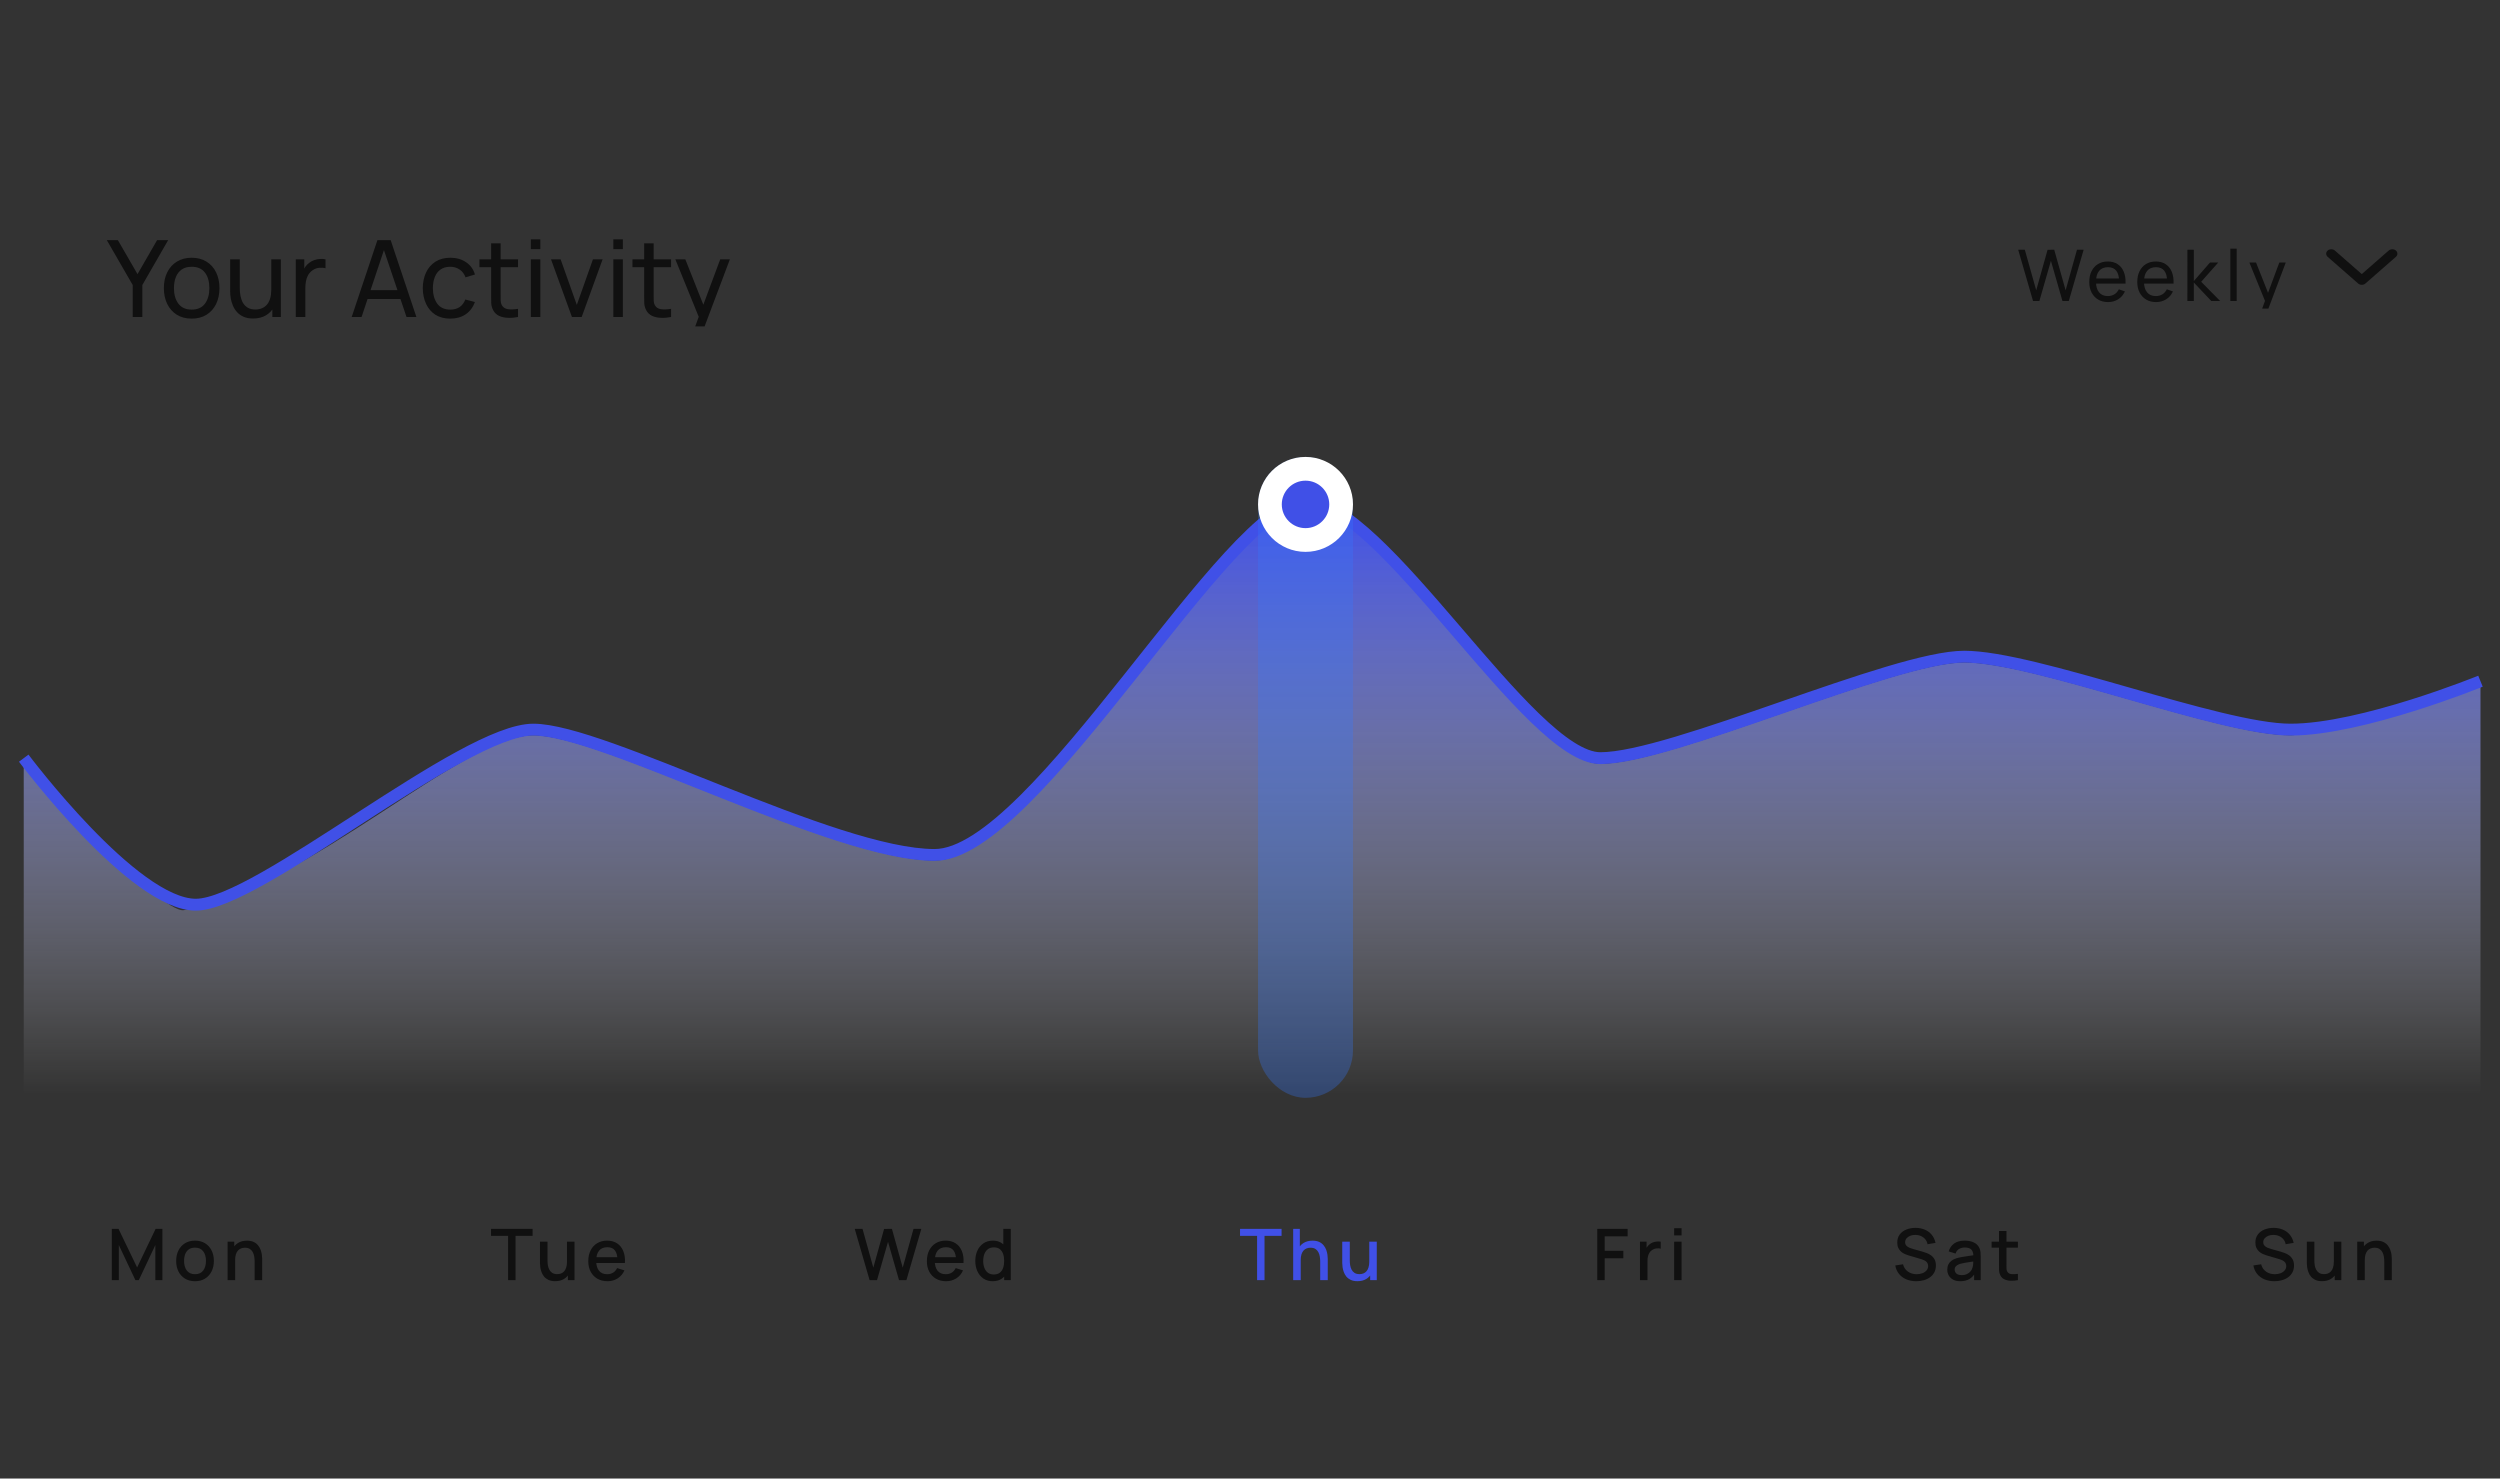 <svg width="629" height="372" viewBox="0 0 629 372" fill="none" xmlns="http://www.w3.org/2000/svg">
<rect x="0" y="0" width="629" height="372" fill="#333333" stroke="none"/>
<g clip-path="url(#clip0_0_1114)">
<path d="M33.39 79.763V71.714L26.873 60.413H29.654L34.599 68.973L39.531 60.413H42.312L35.809 71.714V79.763H33.39ZM48.215 80.166C46.773 80.166 45.528 79.839 44.48 79.185C43.44 78.531 42.639 77.627 42.074 76.471C41.51 75.315 41.228 73.99 41.228 72.494C41.228 70.971 41.514 69.636 42.088 68.489C42.661 67.343 43.472 66.451 44.52 65.815C45.568 65.17 46.8 64.848 48.215 64.848C49.666 64.848 50.916 65.175 51.964 65.829C53.012 66.474 53.814 67.374 54.369 68.53C54.934 69.676 55.216 70.998 55.216 72.494C55.216 74.007 54.934 75.342 54.369 76.498C53.805 77.645 52.999 78.545 51.951 79.199C50.903 79.844 49.657 80.166 48.215 80.166ZM48.215 77.895C49.72 77.895 50.84 77.394 51.575 76.39C52.309 75.387 52.676 74.088 52.676 72.494C52.676 70.854 52.305 69.551 51.561 68.583C50.818 67.607 49.702 67.119 48.215 67.119C47.203 67.119 46.37 67.347 45.716 67.804C45.062 68.261 44.574 68.892 44.251 69.699C43.929 70.505 43.767 71.436 43.767 72.494C43.767 74.124 44.144 75.432 44.896 76.417C45.649 77.403 46.755 77.895 48.215 77.895ZM63.684 80.139C62.752 80.139 61.95 79.992 61.279 79.696C60.616 79.4 60.065 79.006 59.626 78.513C59.187 78.021 58.842 77.474 58.591 76.874C58.34 76.274 58.161 75.66 58.054 75.033C57.955 74.406 57.906 73.819 57.906 73.273V65.251H60.325V72.52C60.325 73.201 60.387 73.86 60.513 74.496C60.638 75.132 60.849 75.705 61.144 76.216C61.449 76.726 61.852 77.129 62.353 77.425C62.864 77.721 63.5 77.868 64.262 77.868C64.862 77.868 65.408 77.766 65.901 77.559C66.394 77.353 66.815 77.049 67.164 76.646C67.513 76.234 67.782 75.714 67.97 75.087C68.158 74.46 68.252 73.73 68.252 72.897L69.825 73.38C69.825 74.778 69.569 75.983 69.059 76.995C68.557 78.007 67.845 78.787 66.922 79.333C66.008 79.871 64.929 80.139 63.684 80.139ZM68.521 79.763V75.88H68.252V65.251H70.658V79.763H68.521ZM74.42 79.763V65.251H76.556V68.758L76.207 68.301C76.377 67.853 76.597 67.441 76.866 67.065C77.143 66.689 77.452 66.38 77.793 66.138C78.169 65.833 78.594 65.6 79.069 65.439C79.544 65.278 80.028 65.184 80.52 65.157C81.013 65.121 81.475 65.152 81.905 65.251V67.495C81.403 67.361 80.852 67.325 80.252 67.387C79.652 67.45 79.096 67.67 78.586 68.046C78.12 68.377 77.757 68.78 77.497 69.255C77.246 69.73 77.072 70.245 76.973 70.8C76.874 71.347 76.825 71.907 76.825 72.48V79.763H74.42ZM88.482 79.763L94.959 60.413H98.291L104.768 79.763H102.282L96.222 61.811H96.974L90.968 79.763H88.482ZM91.599 75.235V72.991H101.65V75.235H91.599ZM113.287 80.166C111.818 80.166 110.569 79.839 109.538 79.185C108.517 78.522 107.738 77.613 107.2 76.458C106.663 75.302 106.385 73.985 106.367 72.507C106.385 70.993 106.667 69.663 107.214 68.516C107.769 67.361 108.562 66.46 109.592 65.815C110.622 65.17 111.863 64.848 113.314 64.848C114.846 64.848 116.163 65.224 117.265 65.977C118.376 66.729 119.119 67.759 119.495 69.067L117.13 69.779C116.826 68.937 116.329 68.283 115.639 67.817C114.958 67.352 114.174 67.119 113.287 67.119C112.293 67.119 111.473 67.352 110.828 67.817C110.183 68.274 109.704 68.91 109.391 69.725C109.077 70.532 108.916 71.459 108.907 72.507C108.925 74.12 109.297 75.423 110.022 76.417C110.757 77.403 111.845 77.895 113.287 77.895C114.237 77.895 115.025 77.68 115.652 77.25C116.279 76.811 116.754 76.18 117.077 75.356L119.495 75.987C118.994 77.34 118.21 78.375 117.144 79.091C116.078 79.808 114.792 80.166 113.287 80.166ZM130.341 79.763C129.481 79.933 128.63 80.001 127.788 79.965C126.954 79.938 126.211 79.772 125.557 79.468C124.903 79.154 124.406 78.67 124.065 78.016C123.779 77.443 123.622 76.865 123.595 76.283C123.577 75.692 123.568 75.024 123.568 74.281V61.22H125.96V74.173C125.96 74.764 125.965 75.271 125.973 75.692C125.991 76.113 126.085 76.475 126.256 76.78C126.578 77.353 127.089 77.689 127.788 77.788C128.495 77.886 129.346 77.86 130.341 77.707V79.763ZM120.625 67.226V65.251H130.341V67.226H120.625ZM133.556 62.684V60.212H135.948V62.684H133.556ZM133.556 79.763V65.251H135.948V79.763H133.556ZM143.903 79.763L138.636 65.251H141.054L145.126 76.713L149.184 65.251H151.616L146.349 79.763H143.903ZM154.315 62.684V60.212H156.707V62.684H154.315ZM154.315 79.763V65.251H156.707V79.763H154.315ZM168.842 79.763C167.982 79.933 167.131 80.001 166.289 79.965C165.455 79.938 164.712 79.772 164.058 79.468C163.404 79.154 162.907 78.67 162.566 78.016C162.28 77.443 162.123 76.865 162.096 76.283C162.078 75.692 162.069 75.024 162.069 74.281V61.22H164.461V74.173C164.461 74.764 164.466 75.271 164.475 75.692C164.492 76.113 164.587 76.475 164.757 76.78C165.079 77.353 165.59 77.689 166.289 77.788C166.996 77.886 167.847 77.86 168.842 77.707V79.763ZM159.126 67.226V65.251H168.842V67.226H159.126ZM173.41 86.213L176.218 78.581L176.259 80.838L169.916 65.251H172.429L177.401 77.788H176.541L181.204 65.251H183.636L175.735 86.213H173.41Z" fill="#101010"/>
<g clip-path="url(#clip1_0_1114)">
<path d="M511.514 75.736L507.778 62.836H509.445L512.311 73.039L515.169 62.845L516.844 62.836L519.711 73.039L522.568 62.836H524.244L520.508 75.736H518.914L516.011 65.622L513.109 75.736H511.514ZM530.389 76.004C529.439 76.004 528.609 75.795 527.898 75.377C527.194 74.953 526.644 74.365 526.25 73.612C525.856 72.854 525.659 71.97 525.659 70.961C525.659 69.904 525.853 68.99 526.241 68.22C526.629 67.443 527.17 66.846 527.862 66.428C528.561 66.004 529.379 65.792 530.317 65.792C531.29 65.792 532.118 66.016 532.798 66.464C533.485 66.912 533.999 67.551 534.339 68.381C534.686 69.211 534.835 70.199 534.787 71.346H533.175V70.773C533.157 69.584 532.915 68.697 532.449 68.112C531.983 67.521 531.29 67.225 530.371 67.225C529.385 67.225 528.636 67.542 528.122 68.175C527.609 68.808 527.352 69.716 527.352 70.898C527.352 72.039 527.609 72.923 528.122 73.55C528.636 74.177 529.367 74.49 530.317 74.49C530.956 74.49 531.511 74.344 531.983 74.052C532.455 73.759 532.825 73.338 533.094 72.788L534.626 73.317C534.25 74.171 533.682 74.834 532.924 75.306C532.171 75.771 531.326 76.004 530.389 76.004ZM526.814 71.346V70.065H533.963V71.346H526.814ZM542.467 76.004C541.518 76.004 540.687 75.795 539.977 75.377C539.272 74.953 538.723 74.365 538.328 73.612C537.934 72.854 537.737 71.97 537.737 70.961C537.737 69.904 537.931 68.99 538.319 68.22C538.708 67.443 539.248 66.846 539.941 66.428C540.64 66.004 541.458 65.792 542.395 65.792C543.369 65.792 544.196 66.016 544.877 66.464C545.564 66.912 546.077 67.551 546.418 68.381C546.764 69.211 546.913 70.199 546.866 71.346H545.253V70.773C545.235 69.584 544.993 68.697 544.527 68.112C544.062 67.521 543.369 67.225 542.449 67.225C541.464 67.225 540.714 67.542 540.201 68.175C539.687 68.808 539.43 69.716 539.43 70.898C539.43 72.039 539.687 72.923 540.201 73.55C540.714 74.177 541.446 74.49 542.395 74.49C543.034 74.49 543.59 74.344 544.062 74.052C544.533 73.759 544.904 73.338 545.172 72.788L546.704 73.317C546.328 74.171 545.761 74.834 545.002 75.306C544.25 75.771 543.405 76.004 542.467 76.004ZM538.893 71.346V70.065H546.041V71.346H538.893ZM550.344 75.736L550.353 62.836H551.966V70.719L556.024 66.061H558.093L553.82 70.898L558.595 75.736H556.364L551.966 71.077V75.736H550.344ZM561.158 75.736V62.567H562.753V75.736H561.158ZM568.278 80.035L570.15 74.947L570.177 76.452L565.948 66.061H567.624L570.938 74.419H570.365L573.473 66.061H575.095L569.827 80.035H568.278Z" fill="#101010"/>
<path d="M585.64 63.035C586.102 62.632 586.828 62.601 587.33 62.942L587.45 63.035L594.224 68.962L600.997 63.035C601.459 62.632 602.185 62.601 602.687 62.942L602.807 63.035C603.269 63.439 603.304 64.074 602.914 64.514L602.807 64.619L595.129 71.338C594.667 71.741 593.942 71.772 593.439 71.431L593.319 71.338L585.64 64.619C585.141 64.182 585.141 63.473 585.64 63.035Z" fill="#101010"/>
</g>
</g>
<path fill-rule="evenodd" clip-rule="evenodd" d="M5.973 275.398L5.973 192.172C5.973 192.172 40.364 230.134 46.285 228.996C78.236 222.852 116.329 185.003 134.187 185.003C152.045 185.003 209.772 216.5 235.153 216.5C260.535 216.5 309.059 127.587 328.468 127.587C347.878 127.587 384.725 192.172 402.668 192.172C420.61 192.172 476.278 166.672 494.195 166.672C512.111 166.672 558.395 185.003 576.312 185.003C582.75 185.003 624.089 172.83 624.089 172.83V275.398H5.973Z" fill="url(#paint0_linear_0_1114)"/>
<path d="M5.973 190.754C5.973 190.754 33.597 227.62 49.271 227.62C64.945 227.62 116.329 183.576 134.187 183.576C152.045 183.576 209.772 215.11 235.153 215.11C260.535 215.11 309.059 126.094 328.468 126.094C347.878 126.094 384.725 190.754 402.668 190.754C420.61 190.754 476.278 165.224 494.195 165.224C512.111 165.224 558.395 183.576 576.312 183.576C594.228 183.576 624.089 171.389 624.089 171.389" stroke="#4050E7" stroke-width="2.986"/>
<rect opacity="0.296" x="316.523" y="114.963" width="23.889" height="161.248" rx="11.944" fill="#3378FF"/>
<circle cx="328.468" cy="126.907" r="8.958" fill="#4050E7" stroke="white" stroke-width="5.972"/>
<g clip-path="url(#clip2_0_1114)">
<path d="M28.129 322.086V309.186H29.822L34.498 318.888L39.148 309.186H40.859V322.077H39.085V313.253L34.919 322.086H34.068L29.894 313.253V322.086H28.129ZM49.063 322.355C48.095 322.355 47.256 322.137 46.546 321.701C45.835 321.265 45.285 320.665 44.897 319.9C44.515 319.13 44.324 318.243 44.324 317.24C44.324 316.23 44.521 315.343 44.915 314.579C45.309 313.809 45.862 313.211 46.572 312.787C47.283 312.357 48.113 312.142 49.063 312.142C50.03 312.142 50.87 312.36 51.58 312.796C52.291 313.232 52.84 313.832 53.228 314.597C53.617 315.361 53.811 316.242 53.811 317.24C53.811 318.249 53.614 319.139 53.219 319.909C52.831 320.674 52.282 321.274 51.571 321.71C50.861 322.14 50.024 322.355 49.063 322.355ZM49.063 320.59C49.989 320.59 50.678 320.279 51.132 319.658C51.592 319.031 51.822 318.225 51.822 317.24C51.822 316.23 51.589 315.424 51.123 314.821C50.663 314.212 49.977 313.907 49.063 313.907C48.436 313.907 47.919 314.05 47.513 314.337C47.107 314.618 46.805 315.009 46.608 315.511C46.411 316.006 46.313 316.583 46.313 317.24C46.313 318.255 46.546 319.067 47.011 319.676C47.477 320.285 48.161 320.59 49.063 320.59ZM64.063 322.086V317.329C64.063 316.953 64.03 316.568 63.964 316.174C63.904 315.773 63.785 315.403 63.606 315.063C63.433 314.722 63.185 314.448 62.862 314.239C62.546 314.03 62.131 313.925 61.617 313.925C61.283 313.925 60.966 313.982 60.667 314.095C60.369 314.203 60.106 314.379 59.879 314.624C59.658 314.869 59.482 315.191 59.351 315.591C59.225 315.991 59.163 316.478 59.163 317.051L57.998 316.612C57.998 315.735 58.162 314.961 58.491 314.292C58.819 313.617 59.291 313.092 59.906 312.716C60.521 312.339 61.265 312.151 62.137 312.151C62.806 312.151 63.367 312.259 63.821 312.474C64.275 312.689 64.642 312.972 64.923 313.325C65.209 313.671 65.427 314.05 65.577 314.463C65.726 314.875 65.827 315.278 65.881 315.672C65.935 316.066 65.962 316.412 65.962 316.711V322.086H64.063ZM57.263 322.086V312.411H58.939V315.206H59.163V322.086H57.263Z" fill="#101010"/>
<path d="M127.836 322.086V310.951H123.545V309.186H133.999V310.951H129.708V322.086H127.836ZM139.68 322.346C139.011 322.346 138.449 322.238 137.996 322.023C137.542 321.808 137.171 321.528 136.885 321.181C136.604 320.829 136.389 320.447 136.24 320.035C136.09 319.622 135.989 319.219 135.935 318.825C135.881 318.431 135.855 318.085 135.855 317.786V312.411H137.754V317.168C137.754 317.544 137.784 317.932 137.843 318.332C137.909 318.727 138.028 319.094 138.202 319.434C138.381 319.775 138.629 320.049 138.945 320.258C139.268 320.467 139.686 320.572 140.199 320.572C140.534 320.572 140.85 320.518 141.149 320.411C141.447 320.297 141.707 320.118 141.928 319.873C142.155 319.628 142.331 319.306 142.457 318.906C142.588 318.506 142.654 318.019 142.654 317.446L143.818 317.885C143.818 318.762 143.654 319.539 143.326 320.214C142.997 320.883 142.525 321.405 141.91 321.781C141.295 322.158 140.552 322.346 139.68 322.346ZM142.878 322.086V319.291H142.654V312.411H144.544V322.086H142.878ZM152.841 322.355C151.879 322.355 151.034 322.146 150.305 321.728C149.583 321.304 149.018 320.715 148.612 319.963C148.212 319.204 148.012 318.326 148.012 317.329C148.012 316.272 148.209 315.355 148.603 314.579C149.003 313.803 149.559 313.202 150.27 312.778C150.98 312.354 151.807 312.142 152.751 312.142C153.736 312.142 154.575 312.372 155.268 312.832C155.961 313.286 156.478 313.934 156.818 314.776C157.164 315.618 157.302 316.618 157.23 317.777H155.358V317.096C155.346 315.973 155.131 315.143 154.713 314.606C154.301 314.068 153.671 313.8 152.823 313.8C151.885 313.8 151.18 314.095 150.708 314.686C150.237 315.278 150.001 316.132 150.001 317.249C150.001 318.312 150.237 319.136 150.708 319.721C151.18 320.3 151.861 320.59 152.751 320.59C153.336 320.59 153.841 320.459 154.265 320.196C154.695 319.927 155.029 319.545 155.268 319.049L157.105 319.631C156.728 320.497 156.158 321.169 155.394 321.647C154.629 322.119 153.778 322.355 152.841 322.355ZM149.392 317.777V316.317H156.298V317.777H149.392Z" fill="#101010"/>
<path d="M218.793 322.086L215.049 309.186H217.011L219.725 318.942L222.439 309.195L224.41 309.186L227.125 318.942L229.839 309.186H231.81L228.056 322.086H226.193L223.425 312.438L220.657 322.086H218.793ZM238.029 322.355C237.068 322.355 236.223 322.146 235.494 321.728C234.772 321.304 234.207 320.715 233.801 319.963C233.401 319.204 233.201 318.326 233.201 317.329C233.201 316.272 233.398 315.355 233.792 314.579C234.192 313.803 234.748 313.202 235.458 312.778C236.169 312.354 236.996 312.142 237.94 312.142C238.925 312.142 239.764 312.372 240.457 312.832C241.15 313.286 241.666 313.934 242.007 314.776C242.353 315.618 242.491 316.618 242.419 317.777H240.547V317.096C240.535 315.973 240.32 315.143 239.902 314.606C239.49 314.068 238.86 313.8 238.012 313.8C237.074 313.8 236.369 314.095 235.897 314.686C235.426 315.278 235.19 316.132 235.19 317.249C235.19 318.312 235.426 319.136 235.897 319.721C236.369 320.3 237.05 320.59 237.94 320.59C238.525 320.59 239.03 320.459 239.454 320.196C239.884 319.927 240.218 319.545 240.457 319.049L242.294 319.631C241.917 320.497 241.347 321.169 240.583 321.647C239.818 322.119 238.967 322.355 238.029 322.355ZM234.581 317.777V316.317H241.487V317.777H234.581ZM249.765 322.355C248.863 322.355 248.084 322.131 247.427 321.683C246.776 321.235 246.271 320.626 245.913 319.855C245.561 319.079 245.384 318.207 245.384 317.24C245.384 316.266 245.564 315.397 245.922 314.633C246.28 313.862 246.788 313.256 247.445 312.814C248.108 312.366 248.893 312.142 249.801 312.142C250.714 312.142 251.482 312.366 252.103 312.814C252.73 313.256 253.202 313.862 253.518 314.633C253.841 315.403 254.002 316.272 254.002 317.24C254.002 318.207 253.841 319.076 253.518 319.846C253.196 320.617 252.721 321.229 252.094 321.683C251.467 322.131 250.691 322.355 249.765 322.355ZM250.025 320.662C250.64 320.662 251.141 320.515 251.53 320.223C251.918 319.93 252.202 319.527 252.381 319.013C252.56 318.5 252.649 317.908 252.649 317.24C252.649 316.571 252.557 315.979 252.372 315.466C252.193 314.952 251.912 314.552 251.53 314.265C251.153 313.979 250.673 313.835 250.087 313.835C249.466 313.835 248.956 313.988 248.556 314.292C248.155 314.597 247.857 315.006 247.66 315.52C247.469 316.033 247.373 316.607 247.373 317.24C247.373 317.879 247.469 318.458 247.66 318.977C247.857 319.491 248.149 319.9 248.538 320.205C248.932 320.509 249.427 320.662 250.025 320.662ZM252.649 322.086V315.125H252.434V309.186H254.316V322.086H252.649Z" fill="#101010"/>
<path d="M316.282 322.086V310.951H311.991V309.186H322.446V310.951H318.155V322.086H316.282ZM332.162 322.086V317.329C332.162 316.953 332.13 316.568 332.064 316.174C332.004 315.773 331.885 315.403 331.706 315.063C331.532 314.722 331.285 314.448 330.962 314.239C330.646 314.03 330.23 313.925 329.717 313.925C329.382 313.925 329.066 313.982 328.767 314.095C328.469 314.203 328.206 314.379 327.979 314.624C327.758 314.869 327.582 315.191 327.45 315.591C327.325 315.991 327.262 316.478 327.262 317.051L326.098 316.612C326.098 315.735 326.262 314.961 326.59 314.292C326.919 313.617 327.391 313.092 328.006 312.716C328.621 312.339 329.365 312.151 330.236 312.151C330.905 312.151 331.467 312.259 331.921 312.474C332.374 312.689 332.742 312.972 333.022 313.325C333.309 313.671 333.527 314.05 333.676 314.463C333.826 314.875 333.927 315.278 333.981 315.672C334.035 316.066 334.062 316.412 334.062 316.711V322.086H332.162ZM325.363 322.086V309.186H327.038V316.147H327.262V322.086H325.363ZM341.534 322.346C340.865 322.346 340.304 322.238 339.85 322.023C339.396 321.808 339.026 321.528 338.739 321.181C338.458 320.829 338.243 320.447 338.094 320.035C337.945 319.622 337.843 319.219 337.789 318.825C337.736 318.431 337.709 318.085 337.709 317.786V312.411H339.608V317.168C339.608 317.544 339.638 317.932 339.698 318.332C339.763 318.727 339.883 319.094 340.056 319.434C340.235 319.775 340.483 320.049 340.799 320.258C341.122 320.467 341.54 320.572 342.054 320.572C342.388 320.572 342.705 320.518 343.003 320.411C343.302 320.297 343.562 320.118 343.782 319.873C344.009 319.628 344.186 319.306 344.311 318.906C344.442 318.506 344.508 318.019 344.508 317.446L345.673 317.885C345.673 318.762 345.508 319.539 345.18 320.214C344.851 320.883 344.38 321.405 343.765 321.781C343.149 322.158 342.406 322.346 341.534 322.346ZM344.732 322.086V319.291H344.508V312.411H346.398V322.086H344.732Z" fill="#4050E7"/>
<path d="M401.869 322.086V309.186H409.51V311.058H403.741V314.695H408.435V316.577H403.741V322.086H401.869ZM412.617 322.086V312.411H414.284V314.758L414.051 314.454C414.17 314.143 414.325 313.859 414.516 313.603C414.708 313.34 414.929 313.125 415.179 312.958C415.424 312.778 415.696 312.641 415.995 312.545C416.299 312.444 416.61 312.384 416.926 312.366C417.243 312.342 417.547 312.357 417.84 312.411V314.167C417.523 314.083 417.171 314.059 416.783 314.095C416.401 314.131 416.048 314.253 415.726 314.463C415.421 314.66 415.179 314.898 415 315.179C414.827 315.46 414.702 315.773 414.624 316.12C414.546 316.46 414.508 316.821 414.508 317.204V322.086H412.617ZM421.218 310.825V309.007H423.09V310.825H421.218ZM421.218 322.086V312.411H423.09V322.086H421.218Z" fill="#101010"/>
<path d="M482.126 322.355C481.2 322.355 480.364 322.196 479.617 321.88C478.877 321.557 478.265 321.101 477.781 320.509C477.303 319.912 476.993 319.204 476.849 318.386L478.802 318.091C478.999 318.879 479.411 319.494 480.039 319.936C480.666 320.372 481.397 320.59 482.233 320.59C482.753 320.59 483.231 320.509 483.667 320.348C484.103 320.181 484.452 319.945 484.715 319.64C484.983 319.33 485.118 318.96 485.118 318.53C485.118 318.297 485.076 318.091 484.992 317.911C484.915 317.732 484.804 317.577 484.661 317.446C484.524 317.308 484.353 317.192 484.15 317.096C483.953 316.995 483.735 316.908 483.496 316.836L480.191 315.86C479.868 315.764 479.54 315.642 479.205 315.493C478.871 315.337 478.563 315.137 478.283 314.892C478.008 314.642 477.784 314.334 477.611 313.97C477.438 313.6 477.351 313.152 477.351 312.626C477.351 311.832 477.554 311.16 477.96 310.61C478.372 310.055 478.928 309.637 479.626 309.356C480.325 309.07 481.108 308.926 481.973 308.926C482.845 308.938 483.625 309.094 484.312 309.392C485.004 309.691 485.578 310.121 486.032 310.682C486.491 311.238 486.808 311.912 486.981 312.707L484.974 313.047C484.885 312.563 484.694 312.148 484.401 311.802C484.109 311.45 483.75 311.181 483.326 310.996C482.902 310.805 482.442 310.706 481.947 310.7C481.469 310.688 481.03 310.76 480.63 310.915C480.236 311.07 479.919 311.288 479.68 311.569C479.447 311.85 479.331 312.172 479.331 312.536C479.331 312.895 479.435 313.184 479.644 313.405C479.853 313.626 480.11 313.803 480.415 313.934C480.725 314.059 481.033 314.164 481.337 314.248L483.72 314.919C484.019 315.003 484.356 315.116 484.733 315.26C485.115 315.397 485.482 315.591 485.834 315.842C486.193 316.093 486.488 316.427 486.721 316.845C486.954 317.257 487.071 317.777 487.071 318.404C487.071 319.055 486.939 319.628 486.677 320.124C486.414 320.614 486.052 321.026 485.593 321.36C485.139 321.689 484.613 321.937 484.016 322.104C483.419 322.271 482.789 322.355 482.126 322.355ZM493.205 322.355C492.488 322.355 491.888 322.223 491.404 321.961C490.921 321.692 490.553 321.339 490.303 320.903C490.058 320.462 489.935 319.978 489.935 319.452C489.935 318.963 490.022 318.533 490.195 318.162C490.368 317.792 490.625 317.478 490.966 317.222C491.306 316.959 491.724 316.747 492.22 316.586C492.65 316.46 493.136 316.35 493.68 316.254C494.223 316.159 494.794 316.069 495.391 315.985C495.994 315.902 496.591 315.818 497.183 315.735L496.502 316.111C496.514 315.352 496.352 314.791 496.018 314.427C495.689 314.056 495.122 313.871 494.316 313.871C493.808 313.871 493.342 313.991 492.918 314.23C492.494 314.463 492.199 314.851 492.032 315.394L490.285 314.857C490.524 314.027 490.977 313.367 491.646 312.877C492.321 312.387 493.217 312.142 494.334 312.142C495.2 312.142 495.952 312.292 496.591 312.59C497.236 312.883 497.708 313.349 498.007 313.988C498.162 314.304 498.258 314.639 498.293 314.991C498.329 315.343 498.347 315.723 498.347 316.129V322.086H496.69V319.873L497.012 320.16C496.612 320.9 496.102 321.453 495.48 321.817C494.865 322.176 494.107 322.355 493.205 322.355ZM493.537 320.823C494.068 320.823 494.525 320.73 494.907 320.545C495.289 320.354 495.597 320.112 495.83 319.82C496.063 319.527 496.215 319.222 496.287 318.906C496.388 318.619 496.445 318.297 496.457 317.938C496.475 317.58 496.484 317.293 496.484 317.078L497.093 317.302C496.502 317.392 495.964 317.472 495.48 317.544C494.997 317.616 494.558 317.687 494.164 317.759C493.775 317.825 493.429 317.905 493.124 318.001C492.868 318.091 492.638 318.198 492.435 318.323C492.238 318.449 492.079 318.601 491.96 318.78C491.846 318.96 491.79 319.178 491.79 319.434C491.79 319.685 491.852 319.918 491.978 320.133C492.103 320.342 492.294 320.509 492.551 320.635C492.808 320.76 493.136 320.823 493.537 320.823ZM507.702 322.086C507.093 322.205 506.496 322.256 505.911 322.238C505.326 322.22 504.803 322.107 504.343 321.898C503.883 321.689 503.537 321.36 503.304 320.912C503.095 320.512 502.982 320.106 502.964 319.694C502.952 319.276 502.946 318.804 502.946 318.279V309.724H504.827V318.189C504.827 318.577 504.83 318.915 504.836 319.201C504.848 319.488 504.911 319.73 505.024 319.927C505.239 320.297 505.579 320.509 506.045 320.563C506.517 320.611 507.069 320.59 507.702 320.5V322.086ZM501.091 313.916V312.411H507.702V313.916H501.091Z" fill="#101010"/>
<path d="M572.228 322.355C571.302 322.355 570.466 322.196 569.72 321.88C568.979 321.557 568.367 321.101 567.883 320.509C567.405 319.912 567.095 319.204 566.951 318.386L568.904 318.091C569.101 318.879 569.514 319.494 570.141 319.936C570.768 320.372 571.499 320.59 572.335 320.59C572.855 320.59 573.333 320.509 573.769 320.348C574.205 320.181 574.554 319.945 574.817 319.64C575.086 319.33 575.22 318.96 575.22 318.53C575.22 318.297 575.178 318.091 575.094 317.911C575.017 317.732 574.906 317.577 574.763 317.446C574.626 317.308 574.455 317.192 574.252 317.096C574.055 316.995 573.837 316.908 573.598 316.836L570.293 315.86C569.97 315.764 569.642 315.642 569.307 315.493C568.973 315.337 568.665 315.137 568.385 314.892C568.11 314.642 567.886 314.334 567.713 313.97C567.54 313.6 567.453 313.152 567.453 312.626C567.453 311.832 567.656 311.16 568.062 310.61C568.474 310.055 569.03 309.637 569.729 309.356C570.427 309.07 571.21 308.926 572.076 308.926C572.948 308.938 573.727 309.094 574.414 309.392C575.106 309.691 575.68 310.121 576.134 310.682C576.593 311.238 576.91 311.912 577.083 312.707L575.077 313.047C574.987 312.563 574.796 312.148 574.503 311.802C574.211 311.45 573.852 311.181 573.428 310.996C573.004 310.805 572.544 310.706 572.049 310.7C571.571 310.688 571.132 310.76 570.732 310.915C570.338 311.07 570.021 311.288 569.782 311.569C569.549 311.85 569.433 312.172 569.433 312.536C569.433 312.895 569.537 313.184 569.746 313.405C569.955 313.626 570.212 313.803 570.517 313.934C570.827 314.059 571.135 314.164 571.44 314.248L573.822 314.919C574.121 315.003 574.458 315.116 574.835 315.26C575.217 315.397 575.584 315.591 575.937 315.842C576.295 316.093 576.591 316.427 576.823 316.845C577.056 317.257 577.173 317.777 577.173 318.404C577.173 319.055 577.041 319.628 576.779 320.124C576.516 320.614 576.155 321.026 575.695 321.36C575.241 321.689 574.715 321.937 574.118 322.104C573.521 322.271 572.891 322.355 572.228 322.355ZM584.221 322.346C583.552 322.346 582.991 322.238 582.537 322.023C582.083 321.808 581.713 321.528 581.426 321.181C581.145 320.829 580.93 320.447 580.781 320.035C580.632 319.622 580.53 319.219 580.476 318.825C580.423 318.431 580.396 318.085 580.396 317.786V312.411H582.295V317.168C582.295 317.544 582.325 317.932 582.384 318.332C582.45 318.727 582.57 319.094 582.743 319.434C582.922 319.775 583.17 320.049 583.486 320.258C583.809 320.467 584.227 320.572 584.74 320.572C585.075 320.572 585.391 320.518 585.69 320.411C585.989 320.297 586.248 320.118 586.469 319.873C586.696 319.628 586.873 319.306 586.998 318.906C587.129 318.506 587.195 318.019 587.195 317.446L588.36 317.885C588.36 318.762 588.195 319.539 587.867 320.214C587.538 320.883 587.067 321.405 586.451 321.781C585.836 322.158 585.093 322.346 584.221 322.346ZM587.419 322.086V319.291H587.195V312.411H589.085V322.086H587.419ZM599.881 322.086V317.329C599.881 316.953 599.848 316.568 599.783 316.174C599.723 315.773 599.603 315.403 599.424 315.063C599.251 314.722 599.003 314.448 598.681 314.239C598.364 314.03 597.949 313.925 597.435 313.925C597.101 313.925 596.784 313.982 596.486 314.095C596.187 314.203 595.925 314.379 595.698 314.624C595.477 314.869 595.3 315.191 595.169 315.591C595.044 315.991 594.981 316.478 594.981 317.051L593.816 316.612C593.816 315.735 593.981 314.961 594.309 314.292C594.638 313.617 595.109 313.092 595.724 312.716C596.34 312.339 597.083 312.151 597.955 312.151C598.624 312.151 599.185 312.259 599.639 312.474C600.093 312.689 600.46 312.972 600.741 313.325C601.028 313.671 601.246 314.05 601.395 314.463C601.544 314.875 601.646 315.278 601.7 315.672C601.753 316.066 601.78 316.412 601.78 316.711V322.086H599.881ZM593.082 322.086V312.411H594.757V315.206H594.981V322.086H593.082Z" fill="#101010"/>
</g>
<defs>
<linearGradient id="paint0_linear_0_1114" x1="5.973" y1="127.587" x2="5.973" y2="275.398" gradientUnits="userSpaceOnUse">
<stop stop-color="#4050E7"/>
<stop offset="1" stop-color="white" stop-opacity="0"/>
</linearGradient>
<clipPath id="clip0_0_1114">
<rect width="576.311" height="31.354" fill="white" transform="translate(26.873 50.763)"/>
</clipPath>
<clipPath id="clip1_0_1114">
<rect width="98.54" height="20.902" fill="white" transform="translate(504.643 56.736)"/>
</clipPath>
<clipPath id="clip2_0_1114">
<rect width="576.311" height="20.902" fill="white" transform="translate(26.875 303.086)"/>
</clipPath>
</defs>
</svg>
